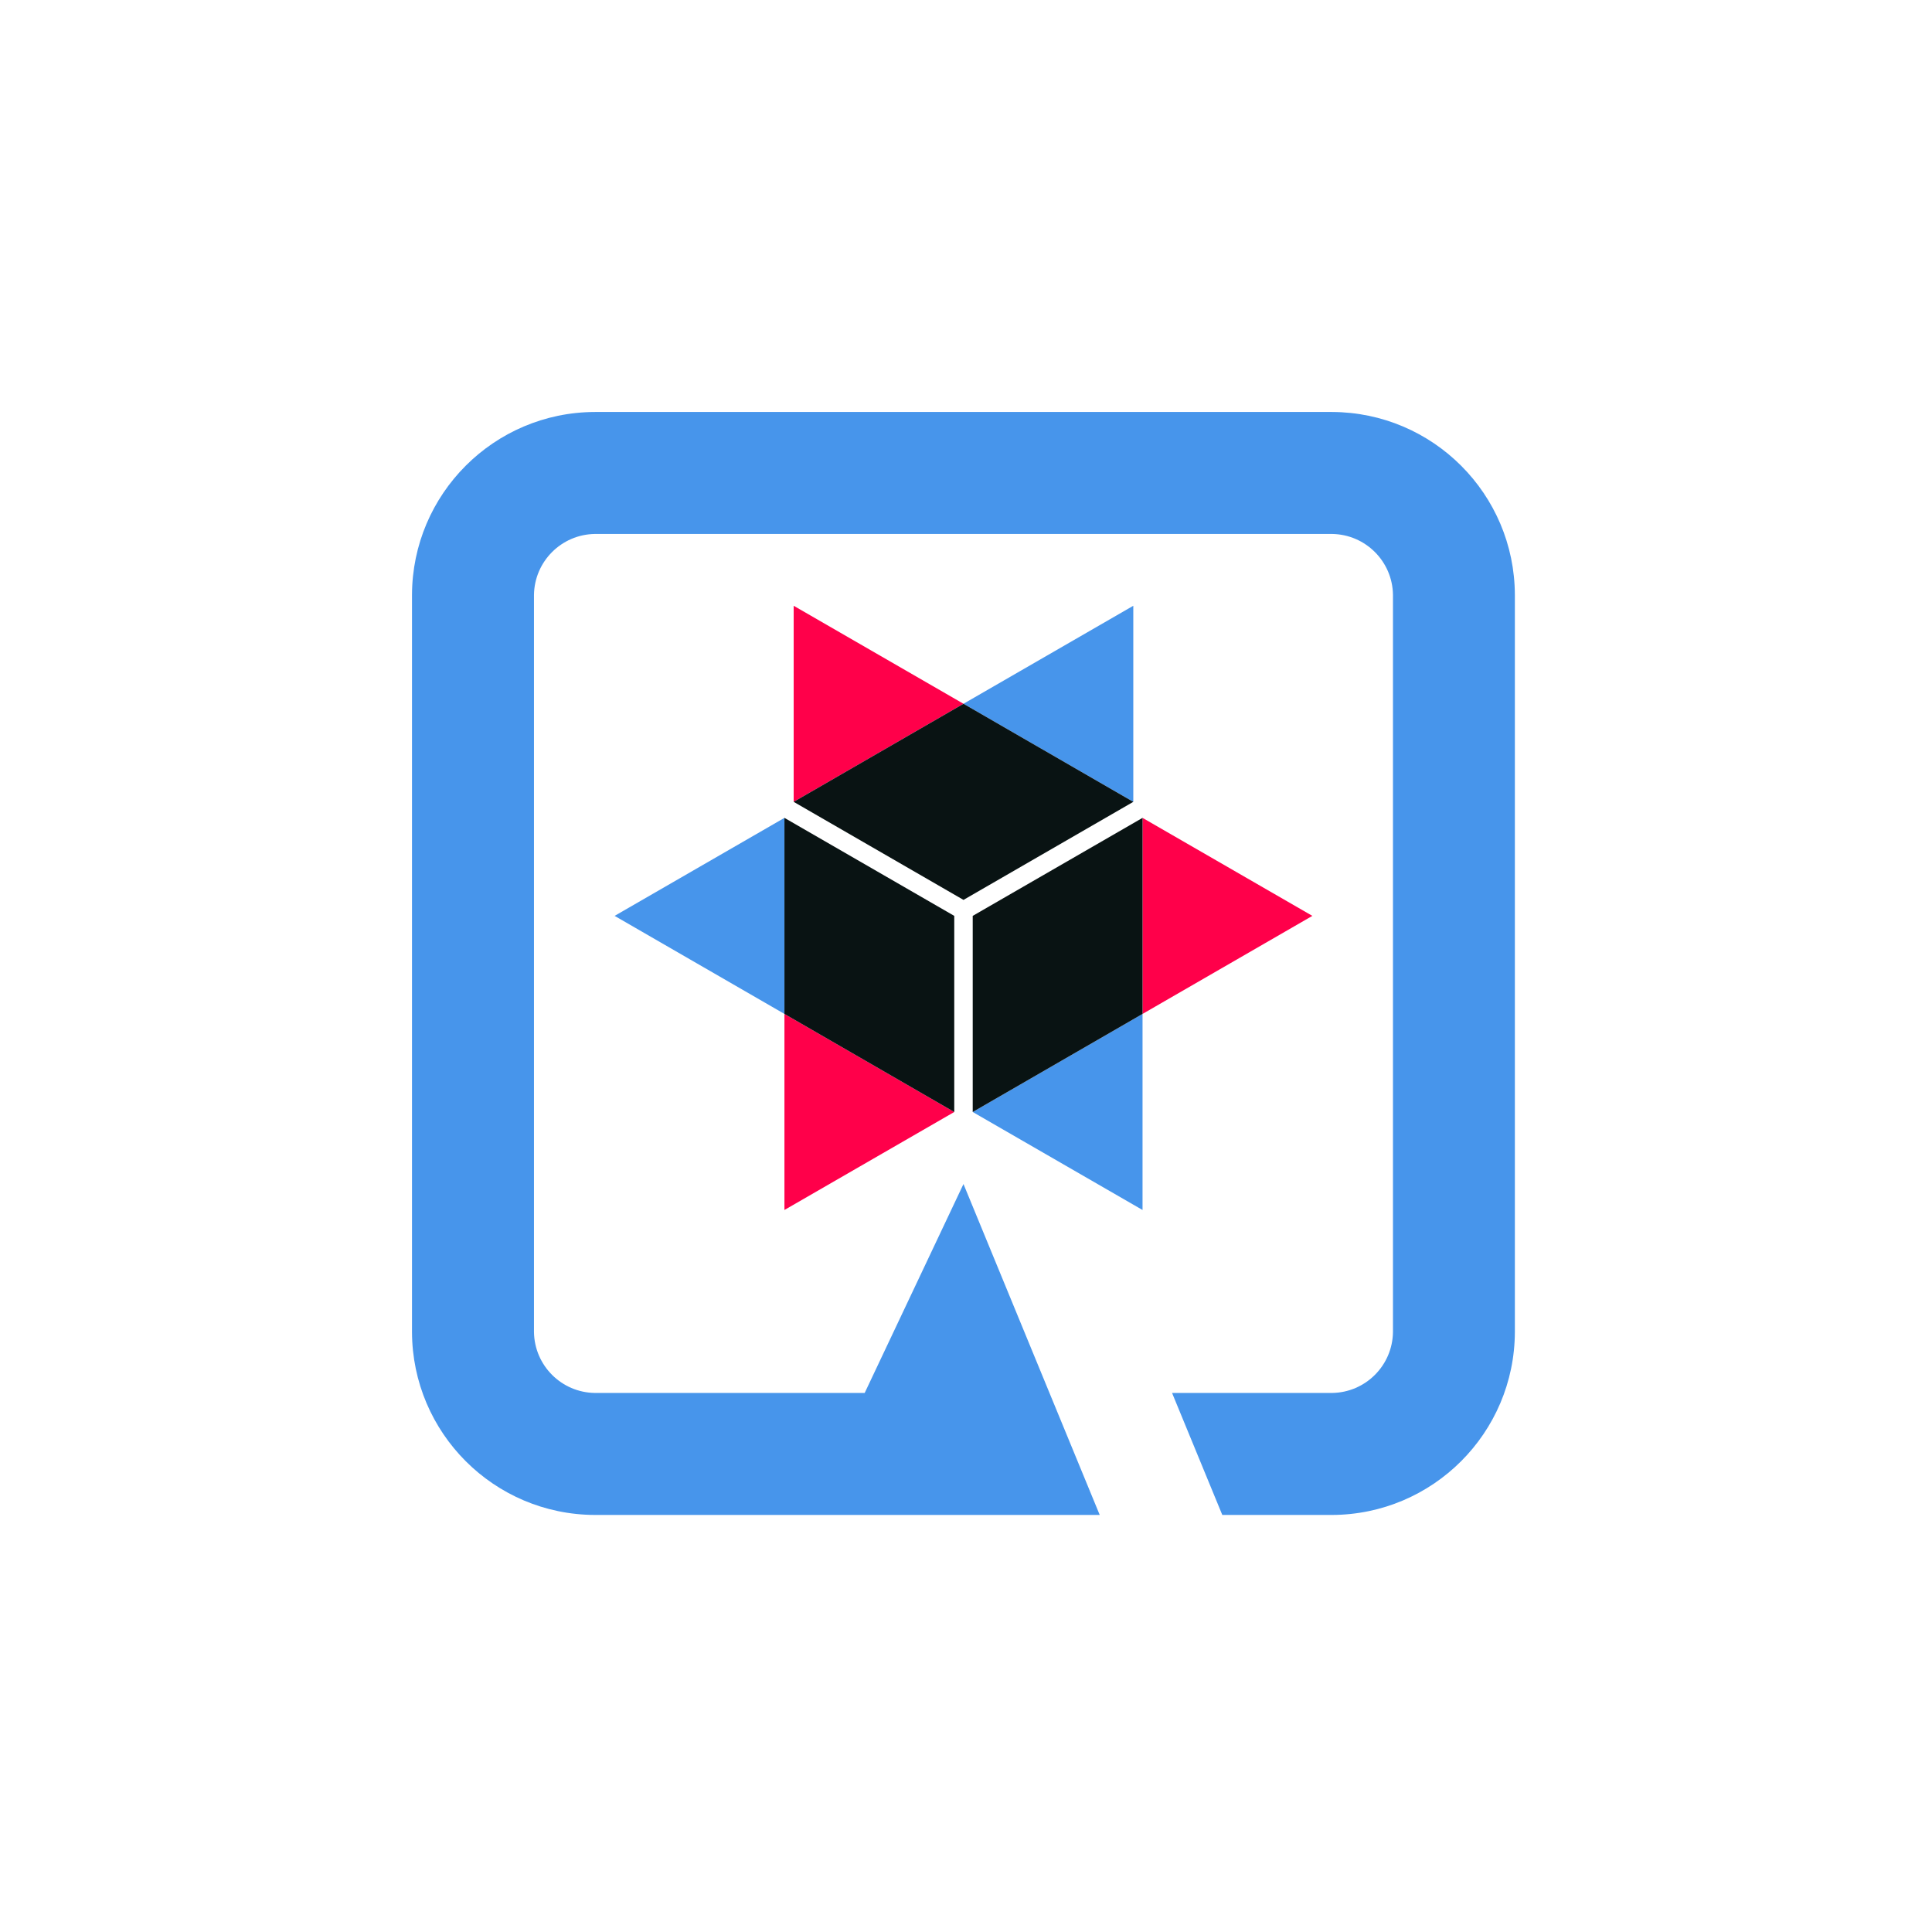 <?xml version="1.0" encoding="UTF-8"?>
<svg xmlns="http://www.w3.org/2000/svg" width="88" height="88" viewBox="0 0 88 88" fill="none">
  <g id="Quarkus_color">
    <rect width="88" height="88" fill="white"></rect>
    <g id="Group">
      <path id="Vector" d="M60.671 18.765C65.267 18.78 68.987 22.503 69 27.098V60.67C68.987 65.267 65.263 68.991 60.666 69.004H55.674L53.386 63.447H60.671C62.197 63.428 63.429 62.196 63.448 60.67V27.098C63.429 25.573 62.197 24.341 60.671 24.321H27.099C25.574 24.341 24.342 25.573 24.322 27.098V60.67C24.342 62.196 25.574 63.428 27.099 63.447H39.385L43.885 53.931L50.091 69.004H27.099C22.502 68.991 18.779 65.267 18.766 60.67V27.098C18.779 22.501 22.502 18.777 27.099 18.765H60.671ZM52.041 46.183V55.113L44.306 50.65L52.041 46.183ZM35.73 37.253V46.183L27.995 41.717L35.73 37.253ZM51.62 27.592V36.523L43.885 32.056L51.62 27.592Z" fill="#4795EB"></path>
      <path id="Vector_2" d="M35.73 46.183L43.465 50.65L35.73 55.113V46.183ZM52.041 37.253L59.776 41.717L52.041 46.183V37.253ZM36.151 27.592L43.886 32.056L36.151 36.523V27.592Z" fill="#FF004A"></path>
      <path id="Vector_3" d="M35.73 37.253L43.465 41.717V50.65L35.73 46.183V37.253ZM52.041 37.253V46.183L44.306 50.65V41.717L52.041 37.253ZM43.886 32.056L51.62 36.523L43.886 40.989L36.151 36.523L43.886 32.056Z" fill="#091313"></path>
    </g>
  </g>
</svg>
